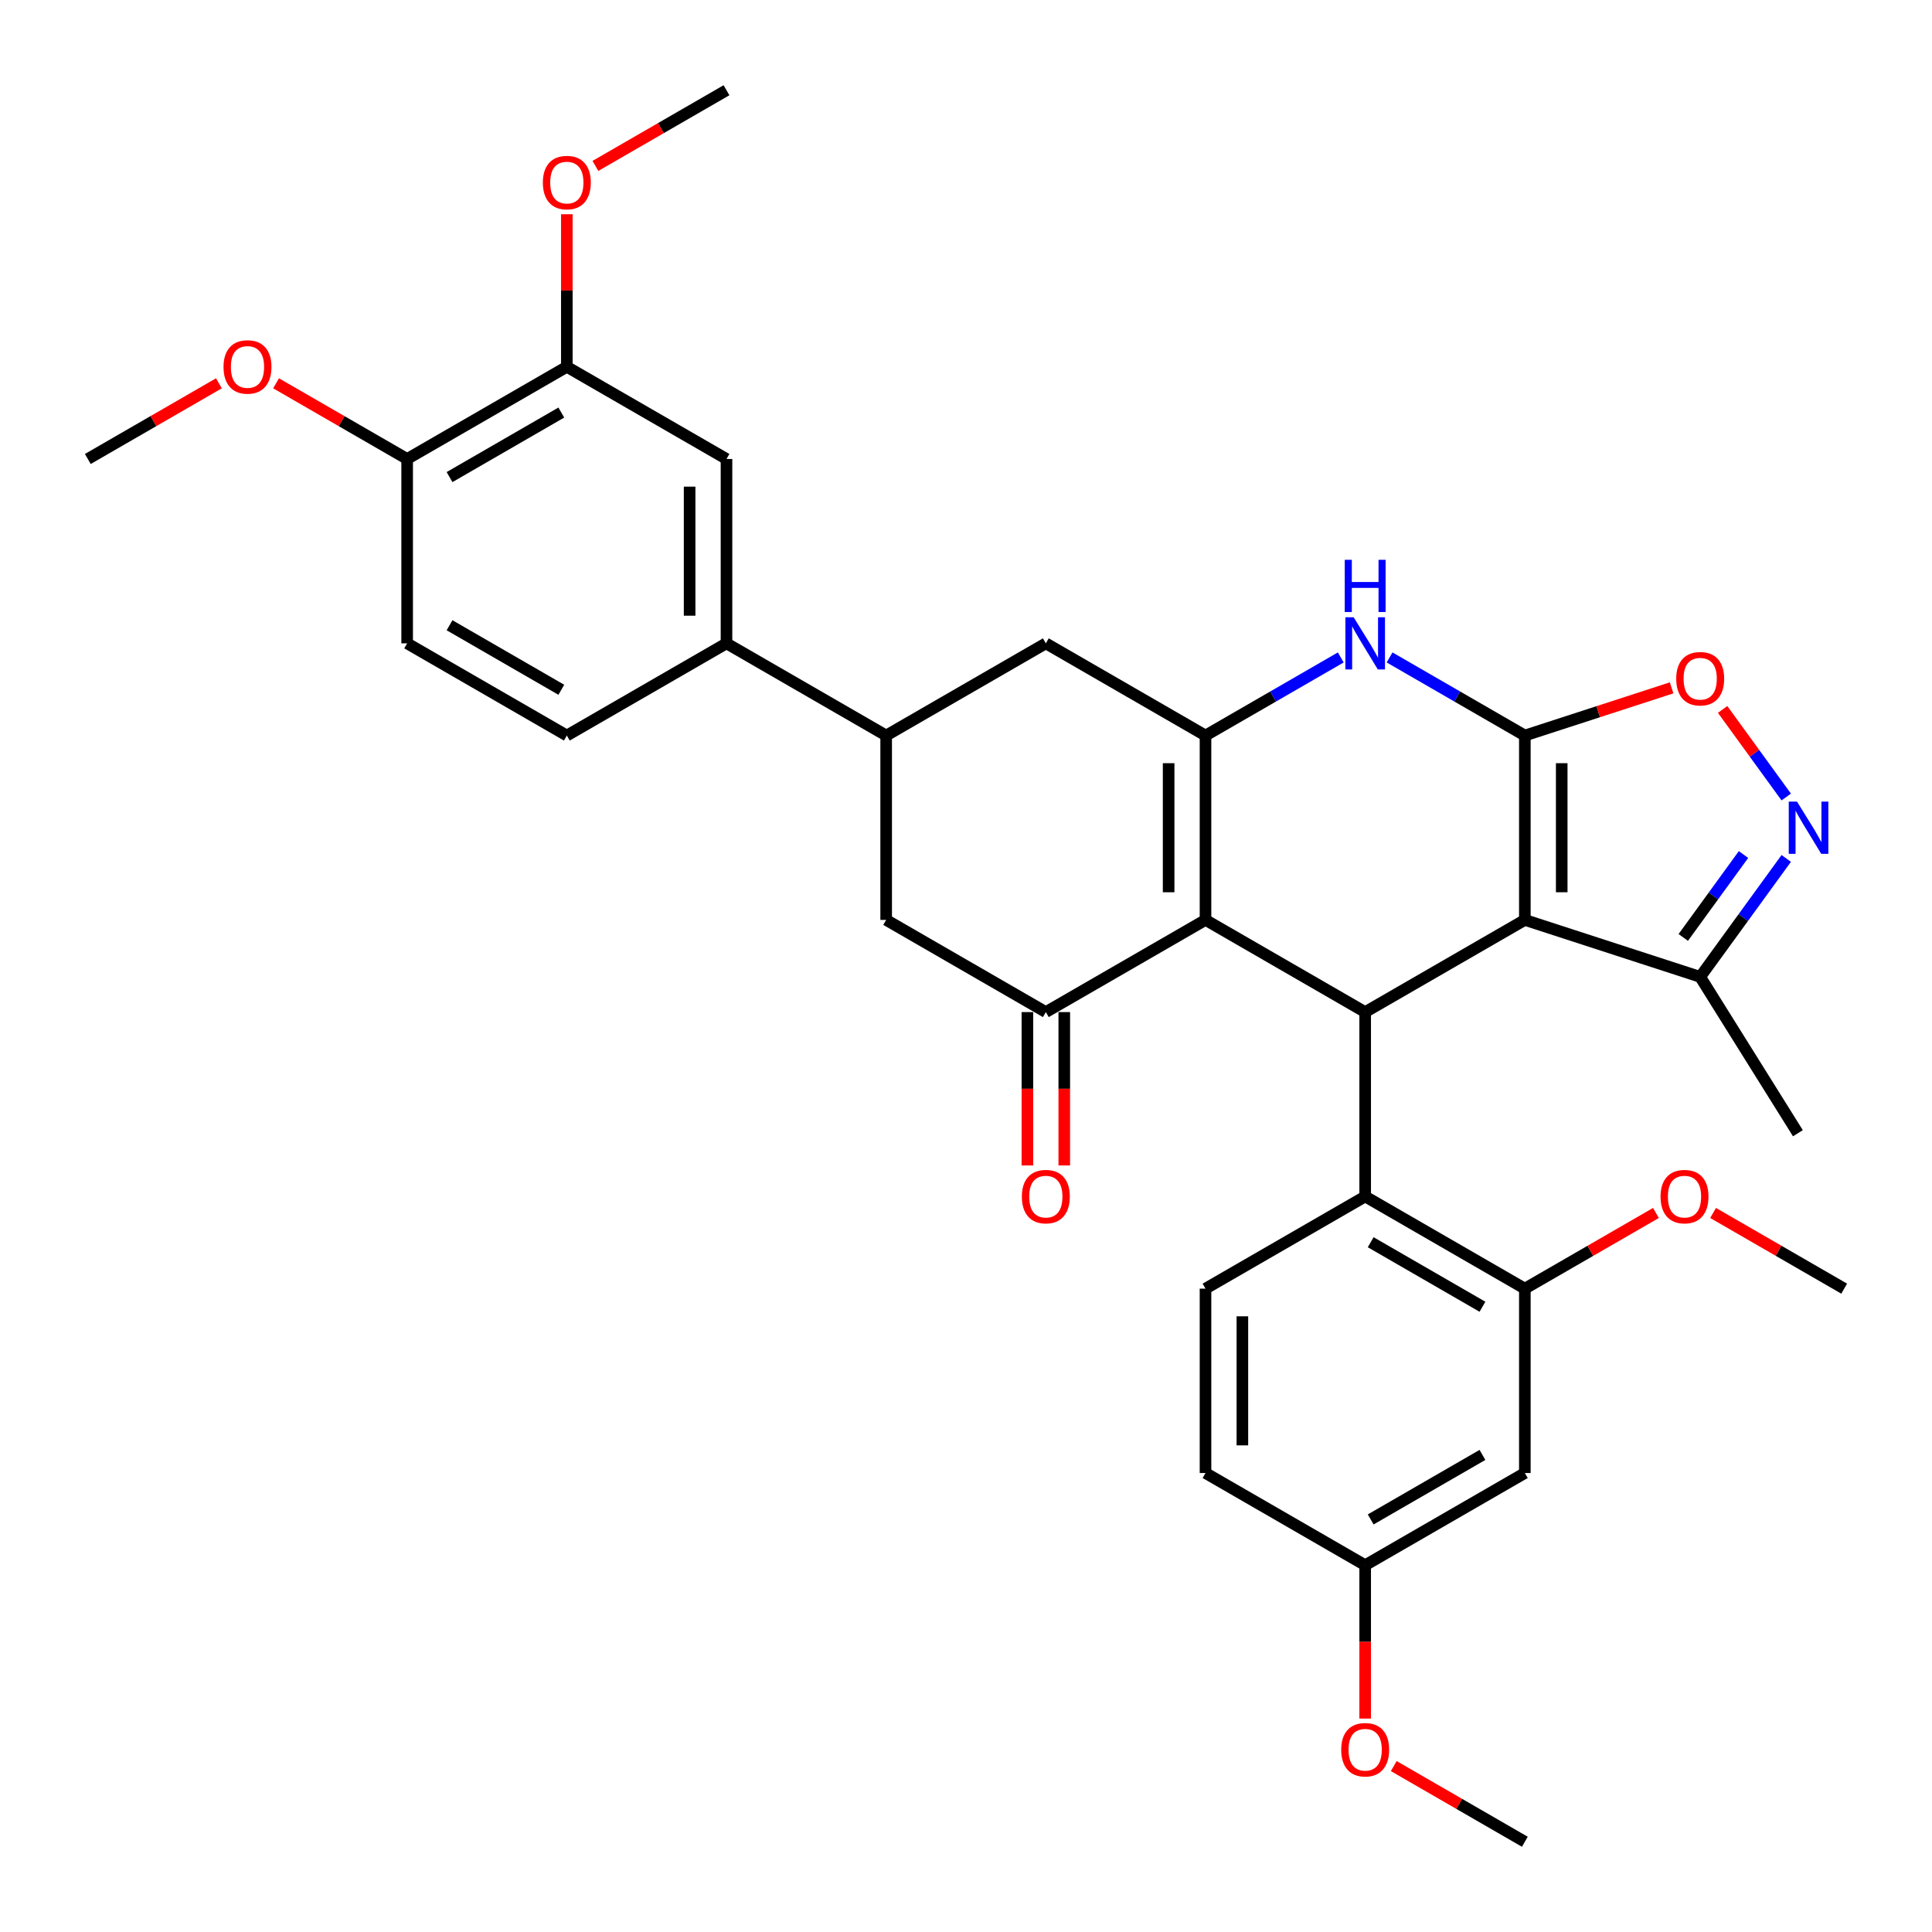 <?xml version='1.0' encoding='iso-8859-1'?>
<svg version='1.1' baseProfile='full'
              xmlns='http://www.w3.org/2000/svg'
                      xmlns:rdkit='http://www.rdkit.org/xml'
                      xmlns:xlink='http://www.w3.org/1999/xlink'
                  xml:space='preserve'
width='1000px' height='1000px' viewBox='0 0 1000 1000'>
<!-- END OF HEADER -->
<rect style='opacity:1.0;fill:#FFFFFF;stroke:none' width='1000' height='1000' x='0' y='0'> </rect>
<path class='bond-0' d='M 789.256,380.713 L 789.256,476.143' style='fill:none;fill-rule:evenodd;stroke:#000000;stroke-width:6px;stroke-linecap:butt;stroke-linejoin:miter;stroke-opacity:1' />
<path class='bond-0' d='M 808.342,395.027 L 808.342,461.828' style='fill:none;fill-rule:evenodd;stroke:#000000;stroke-width:6px;stroke-linecap:butt;stroke-linejoin:miter;stroke-opacity:1' />
<path class='bond-4' d='M 789.256,380.713 L 754.251,360.503' style='fill:none;fill-rule:evenodd;stroke:#000000;stroke-width:6px;stroke-linecap:butt;stroke-linejoin:miter;stroke-opacity:1' />
<path class='bond-4' d='M 754.251,360.503 L 719.246,340.293' style='fill:none;fill-rule:evenodd;stroke:#0000FF;stroke-width:6px;stroke-linecap:butt;stroke-linejoin:miter;stroke-opacity:1' />
<path class='bond-7' d='M 789.256,380.713 L 827.24,368.371' style='fill:none;fill-rule:evenodd;stroke:#000000;stroke-width:6px;stroke-linecap:butt;stroke-linejoin:miter;stroke-opacity:1' />
<path class='bond-7' d='M 827.24,368.371 L 865.224,356.029' style='fill:none;fill-rule:evenodd;stroke:#FF0000;stroke-width:6px;stroke-linecap:butt;stroke-linejoin:miter;stroke-opacity:1' />
<path class='bond-3' d='M 789.256,476.143 L 706.612,523.857' style='fill:none;fill-rule:evenodd;stroke:#000000;stroke-width:6px;stroke-linecap:butt;stroke-linejoin:miter;stroke-opacity:1' />
<path class='bond-9' d='M 789.256,476.143 L 880.015,505.632' style='fill:none;fill-rule:evenodd;stroke:#000000;stroke-width:6px;stroke-linecap:butt;stroke-linejoin:miter;stroke-opacity:1' />
<path class='bond-1' d='M 623.967,476.143 L 623.967,380.713' style='fill:none;fill-rule:evenodd;stroke:#000000;stroke-width:6px;stroke-linecap:butt;stroke-linejoin:miter;stroke-opacity:1' />
<path class='bond-1' d='M 604.881,461.828 L 604.881,395.027' style='fill:none;fill-rule:evenodd;stroke:#000000;stroke-width:6px;stroke-linecap:butt;stroke-linejoin:miter;stroke-opacity:1' />
<path class='bond-5' d='M 623.967,476.143 L 541.322,523.857' style='fill:none;fill-rule:evenodd;stroke:#000000;stroke-width:6px;stroke-linecap:butt;stroke-linejoin:miter;stroke-opacity:1' />
<path class='bond-35' d='M 623.967,476.143 L 706.612,523.857' style='fill:none;fill-rule:evenodd;stroke:#000000;stroke-width:6px;stroke-linecap:butt;stroke-linejoin:miter;stroke-opacity:1' />
<path class='bond-2' d='M 623.967,380.713 L 658.972,360.503' style='fill:none;fill-rule:evenodd;stroke:#000000;stroke-width:6px;stroke-linecap:butt;stroke-linejoin:miter;stroke-opacity:1' />
<path class='bond-2' d='M 658.972,360.503 L 693.977,340.293' style='fill:none;fill-rule:evenodd;stroke:#0000FF;stroke-width:6px;stroke-linecap:butt;stroke-linejoin:miter;stroke-opacity:1' />
<path class='bond-12' d='M 623.967,380.713 L 541.322,332.998' style='fill:none;fill-rule:evenodd;stroke:#000000;stroke-width:6px;stroke-linecap:butt;stroke-linejoin:miter;stroke-opacity:1' />
<path class='bond-8' d='M 706.612,523.857 L 706.612,619.287' style='fill:none;fill-rule:evenodd;stroke:#000000;stroke-width:6px;stroke-linecap:butt;stroke-linejoin:miter;stroke-opacity:1' />
<path class='bond-19' d='M 531.779,523.857 L 531.779,563.547' style='fill:none;fill-rule:evenodd;stroke:#000000;stroke-width:6px;stroke-linecap:butt;stroke-linejoin:miter;stroke-opacity:1' />
<path class='bond-19' d='M 531.779,563.547 L 531.779,603.236' style='fill:none;fill-rule:evenodd;stroke:#FF0000;stroke-width:6px;stroke-linecap:butt;stroke-linejoin:miter;stroke-opacity:1' />
<path class='bond-19' d='M 550.865,523.857 L 550.865,563.547' style='fill:none;fill-rule:evenodd;stroke:#000000;stroke-width:6px;stroke-linecap:butt;stroke-linejoin:miter;stroke-opacity:1' />
<path class='bond-19' d='M 550.865,563.547 L 550.865,603.236' style='fill:none;fill-rule:evenodd;stroke:#FF0000;stroke-width:6px;stroke-linecap:butt;stroke-linejoin:miter;stroke-opacity:1' />
<path class='bond-36' d='M 541.322,523.857 L 458.678,476.143' style='fill:none;fill-rule:evenodd;stroke:#000000;stroke-width:6px;stroke-linecap:butt;stroke-linejoin:miter;stroke-opacity:1' />
<path class='bond-6' d='M 924.557,412.529 L 908.091,389.866' style='fill:none;fill-rule:evenodd;stroke:#0000FF;stroke-width:6px;stroke-linecap:butt;stroke-linejoin:miter;stroke-opacity:1' />
<path class='bond-6' d='M 908.091,389.866 L 891.625,367.203' style='fill:none;fill-rule:evenodd;stroke:#FF0000;stroke-width:6px;stroke-linecap:butt;stroke-linejoin:miter;stroke-opacity:1' />
<path class='bond-34' d='M 924.557,444.326 L 902.286,474.979' style='fill:none;fill-rule:evenodd;stroke:#0000FF;stroke-width:6px;stroke-linecap:butt;stroke-linejoin:miter;stroke-opacity:1' />
<path class='bond-34' d='M 902.286,474.979 L 880.015,505.632' style='fill:none;fill-rule:evenodd;stroke:#000000;stroke-width:6px;stroke-linecap:butt;stroke-linejoin:miter;stroke-opacity:1' />
<path class='bond-34' d='M 902.434,442.304 L 886.845,463.761' style='fill:none;fill-rule:evenodd;stroke:#0000FF;stroke-width:6px;stroke-linecap:butt;stroke-linejoin:miter;stroke-opacity:1' />
<path class='bond-34' d='M 886.845,463.761 L 871.256,485.218' style='fill:none;fill-rule:evenodd;stroke:#000000;stroke-width:6px;stroke-linecap:butt;stroke-linejoin:miter;stroke-opacity:1' />
<path class='bond-10' d='M 706.612,619.287 L 789.256,667.002' style='fill:none;fill-rule:evenodd;stroke:#000000;stroke-width:6px;stroke-linecap:butt;stroke-linejoin:miter;stroke-opacity:1' />
<path class='bond-10' d='M 709.465,642.973 L 767.317,676.374' style='fill:none;fill-rule:evenodd;stroke:#000000;stroke-width:6px;stroke-linecap:butt;stroke-linejoin:miter;stroke-opacity:1' />
<path class='bond-18' d='M 706.612,619.287 L 623.967,667.002' style='fill:none;fill-rule:evenodd;stroke:#000000;stroke-width:6px;stroke-linecap:butt;stroke-linejoin:miter;stroke-opacity:1' />
<path class='bond-29' d='M 880.015,505.632 L 930.59,586.558' style='fill:none;fill-rule:evenodd;stroke:#000000;stroke-width:6px;stroke-linecap:butt;stroke-linejoin:miter;stroke-opacity:1' />
<path class='bond-16' d='M 789.256,667.002 L 789.256,762.432' style='fill:none;fill-rule:evenodd;stroke:#000000;stroke-width:6px;stroke-linecap:butt;stroke-linejoin:miter;stroke-opacity:1' />
<path class='bond-25' d='M 789.256,667.002 L 823.183,647.415' style='fill:none;fill-rule:evenodd;stroke:#000000;stroke-width:6px;stroke-linecap:butt;stroke-linejoin:miter;stroke-opacity:1' />
<path class='bond-25' d='M 823.183,647.415 L 857.109,627.827' style='fill:none;fill-rule:evenodd;stroke:#FF0000;stroke-width:6px;stroke-linecap:butt;stroke-linejoin:miter;stroke-opacity:1' />
<path class='bond-11' d='M 458.678,380.713 L 541.322,332.998' style='fill:none;fill-rule:evenodd;stroke:#000000;stroke-width:6px;stroke-linecap:butt;stroke-linejoin:miter;stroke-opacity:1' />
<path class='bond-13' d='M 458.678,380.713 L 458.678,476.143' style='fill:none;fill-rule:evenodd;stroke:#000000;stroke-width:6px;stroke-linecap:butt;stroke-linejoin:miter;stroke-opacity:1' />
<path class='bond-14' d='M 458.678,380.713 L 376.033,332.998' style='fill:none;fill-rule:evenodd;stroke:#000000;stroke-width:6px;stroke-linecap:butt;stroke-linejoin:miter;stroke-opacity:1' />
<path class='bond-15' d='M 376.033,332.998 L 376.033,237.568' style='fill:none;fill-rule:evenodd;stroke:#000000;stroke-width:6px;stroke-linecap:butt;stroke-linejoin:miter;stroke-opacity:1' />
<path class='bond-15' d='M 356.947,318.683 L 356.947,251.883' style='fill:none;fill-rule:evenodd;stroke:#000000;stroke-width:6px;stroke-linecap:butt;stroke-linejoin:miter;stroke-opacity:1' />
<path class='bond-21' d='M 376.033,332.998 L 293.388,380.713' style='fill:none;fill-rule:evenodd;stroke:#000000;stroke-width:6px;stroke-linecap:butt;stroke-linejoin:miter;stroke-opacity:1' />
<path class='bond-17' d='M 376.033,237.568 L 293.388,189.853' style='fill:none;fill-rule:evenodd;stroke:#000000;stroke-width:6px;stroke-linecap:butt;stroke-linejoin:miter;stroke-opacity:1' />
<path class='bond-37' d='M 789.256,762.432 L 706.612,810.147' style='fill:none;fill-rule:evenodd;stroke:#000000;stroke-width:6px;stroke-linecap:butt;stroke-linejoin:miter;stroke-opacity:1' />
<path class='bond-37' d='M 767.317,753.06 L 709.465,786.461' style='fill:none;fill-rule:evenodd;stroke:#000000;stroke-width:6px;stroke-linecap:butt;stroke-linejoin:miter;stroke-opacity:1' />
<path class='bond-26' d='M 293.388,189.853 L 293.388,150.374' style='fill:none;fill-rule:evenodd;stroke:#000000;stroke-width:6px;stroke-linecap:butt;stroke-linejoin:miter;stroke-opacity:1' />
<path class='bond-26' d='M 293.388,150.374 L 293.388,110.895' style='fill:none;fill-rule:evenodd;stroke:#FF0000;stroke-width:6px;stroke-linecap:butt;stroke-linejoin:miter;stroke-opacity:1' />
<path class='bond-38' d='M 293.388,189.853 L 210.744,237.568' style='fill:none;fill-rule:evenodd;stroke:#000000;stroke-width:6px;stroke-linecap:butt;stroke-linejoin:miter;stroke-opacity:1' />
<path class='bond-38' d='M 290.535,213.539 L 232.683,246.94' style='fill:none;fill-rule:evenodd;stroke:#000000;stroke-width:6px;stroke-linecap:butt;stroke-linejoin:miter;stroke-opacity:1' />
<path class='bond-24' d='M 623.967,667.002 L 623.967,762.432' style='fill:none;fill-rule:evenodd;stroke:#000000;stroke-width:6px;stroke-linecap:butt;stroke-linejoin:miter;stroke-opacity:1' />
<path class='bond-24' d='M 643.053,681.317 L 643.053,748.117' style='fill:none;fill-rule:evenodd;stroke:#000000;stroke-width:6px;stroke-linecap:butt;stroke-linejoin:miter;stroke-opacity:1' />
<path class='bond-20' d='M 210.744,237.568 L 210.744,332.998' style='fill:none;fill-rule:evenodd;stroke:#000000;stroke-width:6px;stroke-linecap:butt;stroke-linejoin:miter;stroke-opacity:1' />
<path class='bond-27' d='M 210.744,237.568 L 176.817,217.981' style='fill:none;fill-rule:evenodd;stroke:#000000;stroke-width:6px;stroke-linecap:butt;stroke-linejoin:miter;stroke-opacity:1' />
<path class='bond-27' d='M 176.817,217.981 L 142.891,198.393' style='fill:none;fill-rule:evenodd;stroke:#FF0000;stroke-width:6px;stroke-linecap:butt;stroke-linejoin:miter;stroke-opacity:1' />
<path class='bond-22' d='M 293.388,380.713 L 210.744,332.998' style='fill:none;fill-rule:evenodd;stroke:#000000;stroke-width:6px;stroke-linecap:butt;stroke-linejoin:miter;stroke-opacity:1' />
<path class='bond-22' d='M 290.535,357.027 L 232.683,323.626' style='fill:none;fill-rule:evenodd;stroke:#000000;stroke-width:6px;stroke-linecap:butt;stroke-linejoin:miter;stroke-opacity:1' />
<path class='bond-23' d='M 706.612,810.147 L 623.967,762.432' style='fill:none;fill-rule:evenodd;stroke:#000000;stroke-width:6px;stroke-linecap:butt;stroke-linejoin:miter;stroke-opacity:1' />
<path class='bond-28' d='M 706.612,810.147 L 706.612,849.836' style='fill:none;fill-rule:evenodd;stroke:#000000;stroke-width:6px;stroke-linecap:butt;stroke-linejoin:miter;stroke-opacity:1' />
<path class='bond-28' d='M 706.612,849.836 L 706.612,889.525' style='fill:none;fill-rule:evenodd;stroke:#FF0000;stroke-width:6px;stroke-linecap:butt;stroke-linejoin:miter;stroke-opacity:1' />
<path class='bond-30' d='M 886.692,627.827 L 920.619,647.415' style='fill:none;fill-rule:evenodd;stroke:#FF0000;stroke-width:6px;stroke-linecap:butt;stroke-linejoin:miter;stroke-opacity:1' />
<path class='bond-30' d='M 920.619,647.415 L 954.545,667.002' style='fill:none;fill-rule:evenodd;stroke:#000000;stroke-width:6px;stroke-linecap:butt;stroke-linejoin:miter;stroke-opacity:1' />
<path class='bond-31' d='M 308.18,85.883 L 342.107,66.296' style='fill:none;fill-rule:evenodd;stroke:#FF0000;stroke-width:6px;stroke-linecap:butt;stroke-linejoin:miter;stroke-opacity:1' />
<path class='bond-31' d='M 342.107,66.296 L 376.033,46.709' style='fill:none;fill-rule:evenodd;stroke:#000000;stroke-width:6px;stroke-linecap:butt;stroke-linejoin:miter;stroke-opacity:1' />
<path class='bond-32' d='M 113.308,198.393 L 79.381,217.981' style='fill:none;fill-rule:evenodd;stroke:#FF0000;stroke-width:6px;stroke-linecap:butt;stroke-linejoin:miter;stroke-opacity:1' />
<path class='bond-32' d='M 79.381,217.981 L 45.455,237.568' style='fill:none;fill-rule:evenodd;stroke:#000000;stroke-width:6px;stroke-linecap:butt;stroke-linejoin:miter;stroke-opacity:1' />
<path class='bond-33' d='M 721.403,914.117 L 755.33,933.704' style='fill:none;fill-rule:evenodd;stroke:#FF0000;stroke-width:6px;stroke-linecap:butt;stroke-linejoin:miter;stroke-opacity:1' />
<path class='bond-33' d='M 755.33,933.704 L 789.256,953.292' style='fill:none;fill-rule:evenodd;stroke:#000000;stroke-width:6px;stroke-linecap:butt;stroke-linejoin:miter;stroke-opacity:1' />
<path  class='atom-5' d='M 700.638 319.485
L 709.494 333.799
Q 710.372 335.212, 711.784 337.769
Q 713.196 340.327, 713.273 340.48
L 713.273 319.485
L 716.861 319.485
L 716.861 346.511
L 713.158 346.511
L 703.653 330.86
Q 702.546 329.028, 701.363 326.929
Q 700.218 324.829, 699.874 324.18
L 699.874 346.511
L 696.362 346.511
L 696.362 319.485
L 700.638 319.485
' fill='#0000FF'/>
<path  class='atom-5' d='M 696.038 289.757
L 699.702 289.757
L 699.702 301.246
L 713.521 301.246
L 713.521 289.757
L 717.185 289.757
L 717.185 316.782
L 713.521 316.782
L 713.521 304.3
L 699.702 304.3
L 699.702 316.782
L 696.038 316.782
L 696.038 289.757
' fill='#0000FF'/>
<path  class='atom-7' d='M 930.134 414.915
L 938.99 429.229
Q 939.867 430.642, 941.28 433.199
Q 942.692 435.757, 942.769 435.909
L 942.769 414.915
L 946.357 414.915
L 946.357 441.941
L 942.654 441.941
L 933.149 426.29
Q 932.042 424.458, 930.859 422.358
Q 929.714 420.259, 929.37 419.61
L 929.37 441.941
L 925.858 441.941
L 925.858 414.915
L 930.134 414.915
' fill='#0000FF'/>
<path  class='atom-8' d='M 867.609 351.3
Q 867.609 344.81, 870.816 341.184
Q 874.022 337.558, 880.015 337.558
Q 886.008 337.558, 889.215 341.184
Q 892.421 344.81, 892.421 351.3
Q 892.421 357.865, 889.177 361.606
Q 885.932 365.309, 880.015 365.309
Q 874.061 365.309, 870.816 361.606
Q 867.609 357.903, 867.609 351.3
M 880.015 362.255
Q 884.138 362.255, 886.352 359.507
Q 888.604 356.72, 888.604 351.3
Q 888.604 345.994, 886.352 343.322
Q 884.138 340.612, 880.015 340.612
Q 875.893 340.612, 873.641 343.284
Q 871.427 345.956, 871.427 351.3
Q 871.427 356.758, 873.641 359.507
Q 875.893 362.255, 880.015 362.255
' fill='#FF0000'/>
<path  class='atom-20' d='M 528.916 619.364
Q 528.916 612.874, 532.123 609.248
Q 535.329 605.622, 541.322 605.622
Q 547.315 605.622, 550.522 609.248
Q 553.728 612.874, 553.728 619.364
Q 553.728 625.929, 550.484 629.67
Q 547.239 633.373, 541.322 633.373
Q 535.367 633.373, 532.123 629.67
Q 528.916 625.967, 528.916 619.364
M 541.322 630.319
Q 545.445 630.319, 547.659 627.571
Q 549.911 624.784, 549.911 619.364
Q 549.911 614.058, 547.659 611.386
Q 545.445 608.675, 541.322 608.675
Q 537.2 608.675, 534.948 611.347
Q 532.734 614.02, 532.734 619.364
Q 532.734 624.822, 534.948 627.571
Q 537.2 630.319, 541.322 630.319
' fill='#FF0000'/>
<path  class='atom-26' d='M 859.495 619.364
Q 859.495 612.874, 862.701 609.248
Q 865.908 605.622, 871.901 605.622
Q 877.894 605.622, 881.1 609.248
Q 884.307 612.874, 884.307 619.364
Q 884.307 625.929, 881.062 629.67
Q 877.817 633.373, 871.901 633.373
Q 865.946 633.373, 862.701 629.67
Q 859.495 625.967, 859.495 619.364
M 871.901 630.319
Q 876.023 630.319, 878.237 627.571
Q 880.49 624.784, 880.49 619.364
Q 880.49 614.058, 878.237 611.386
Q 876.023 608.675, 871.901 608.675
Q 867.778 608.675, 865.526 611.347
Q 863.312 614.02, 863.312 619.364
Q 863.312 624.822, 865.526 627.571
Q 867.778 630.319, 871.901 630.319
' fill='#FF0000'/>
<path  class='atom-27' d='M 280.983 94.5
Q 280.983 88.01, 284.189 84.384
Q 287.395 80.758, 293.388 80.758
Q 299.381 80.758, 302.588 84.384
Q 305.794 88.01, 305.794 94.5
Q 305.794 101.065, 302.55 104.806
Q 299.305 108.509, 293.388 108.509
Q 287.434 108.509, 284.189 104.806
Q 280.983 101.103, 280.983 94.5
M 293.388 105.455
Q 297.511 105.455, 299.725 102.707
Q 301.977 99.92, 301.977 94.5
Q 301.977 89.194, 299.725 86.522
Q 297.511 83.812, 293.388 83.812
Q 289.266 83.812, 287.014 86.484
Q 284.8 89.156, 284.8 94.5
Q 284.8 99.958, 287.014 102.707
Q 289.266 105.455, 293.388 105.455
' fill='#FF0000'/>
<path  class='atom-28' d='M 115.693 189.93
Q 115.693 183.44, 118.9 179.814
Q 122.106 176.188, 128.099 176.188
Q 134.092 176.188, 137.299 179.814
Q 140.505 183.44, 140.505 189.93
Q 140.505 196.495, 137.26 200.236
Q 134.016 203.939, 128.099 203.939
Q 122.144 203.939, 118.9 200.236
Q 115.693 196.533, 115.693 189.93
M 128.099 200.885
Q 132.222 200.885, 134.436 198.136
Q 136.688 195.35, 136.688 189.93
Q 136.688 184.624, 134.436 181.952
Q 132.222 179.241, 128.099 179.241
Q 123.977 179.241, 121.724 181.913
Q 119.51 184.585, 119.51 189.93
Q 119.51 195.388, 121.724 198.136
Q 123.977 200.885, 128.099 200.885
' fill='#FF0000'/>
<path  class='atom-29' d='M 694.206 905.653
Q 694.206 899.164, 697.412 895.537
Q 700.619 891.911, 706.612 891.911
Q 712.605 891.911, 715.811 895.537
Q 719.017 899.164, 719.017 905.653
Q 719.017 912.219, 715.773 915.959
Q 712.528 919.662, 706.612 919.662
Q 700.657 919.662, 697.412 915.959
Q 694.206 912.257, 694.206 905.653
M 706.612 916.608
Q 710.734 916.608, 712.948 913.86
Q 715.2 911.073, 715.2 905.653
Q 715.2 900.347, 712.948 897.675
Q 710.734 894.965, 706.612 894.965
Q 702.489 894.965, 700.237 897.637
Q 698.023 900.309, 698.023 905.653
Q 698.023 911.112, 700.237 913.86
Q 702.489 916.608, 706.612 916.608
' fill='#FF0000'/>
</svg>
